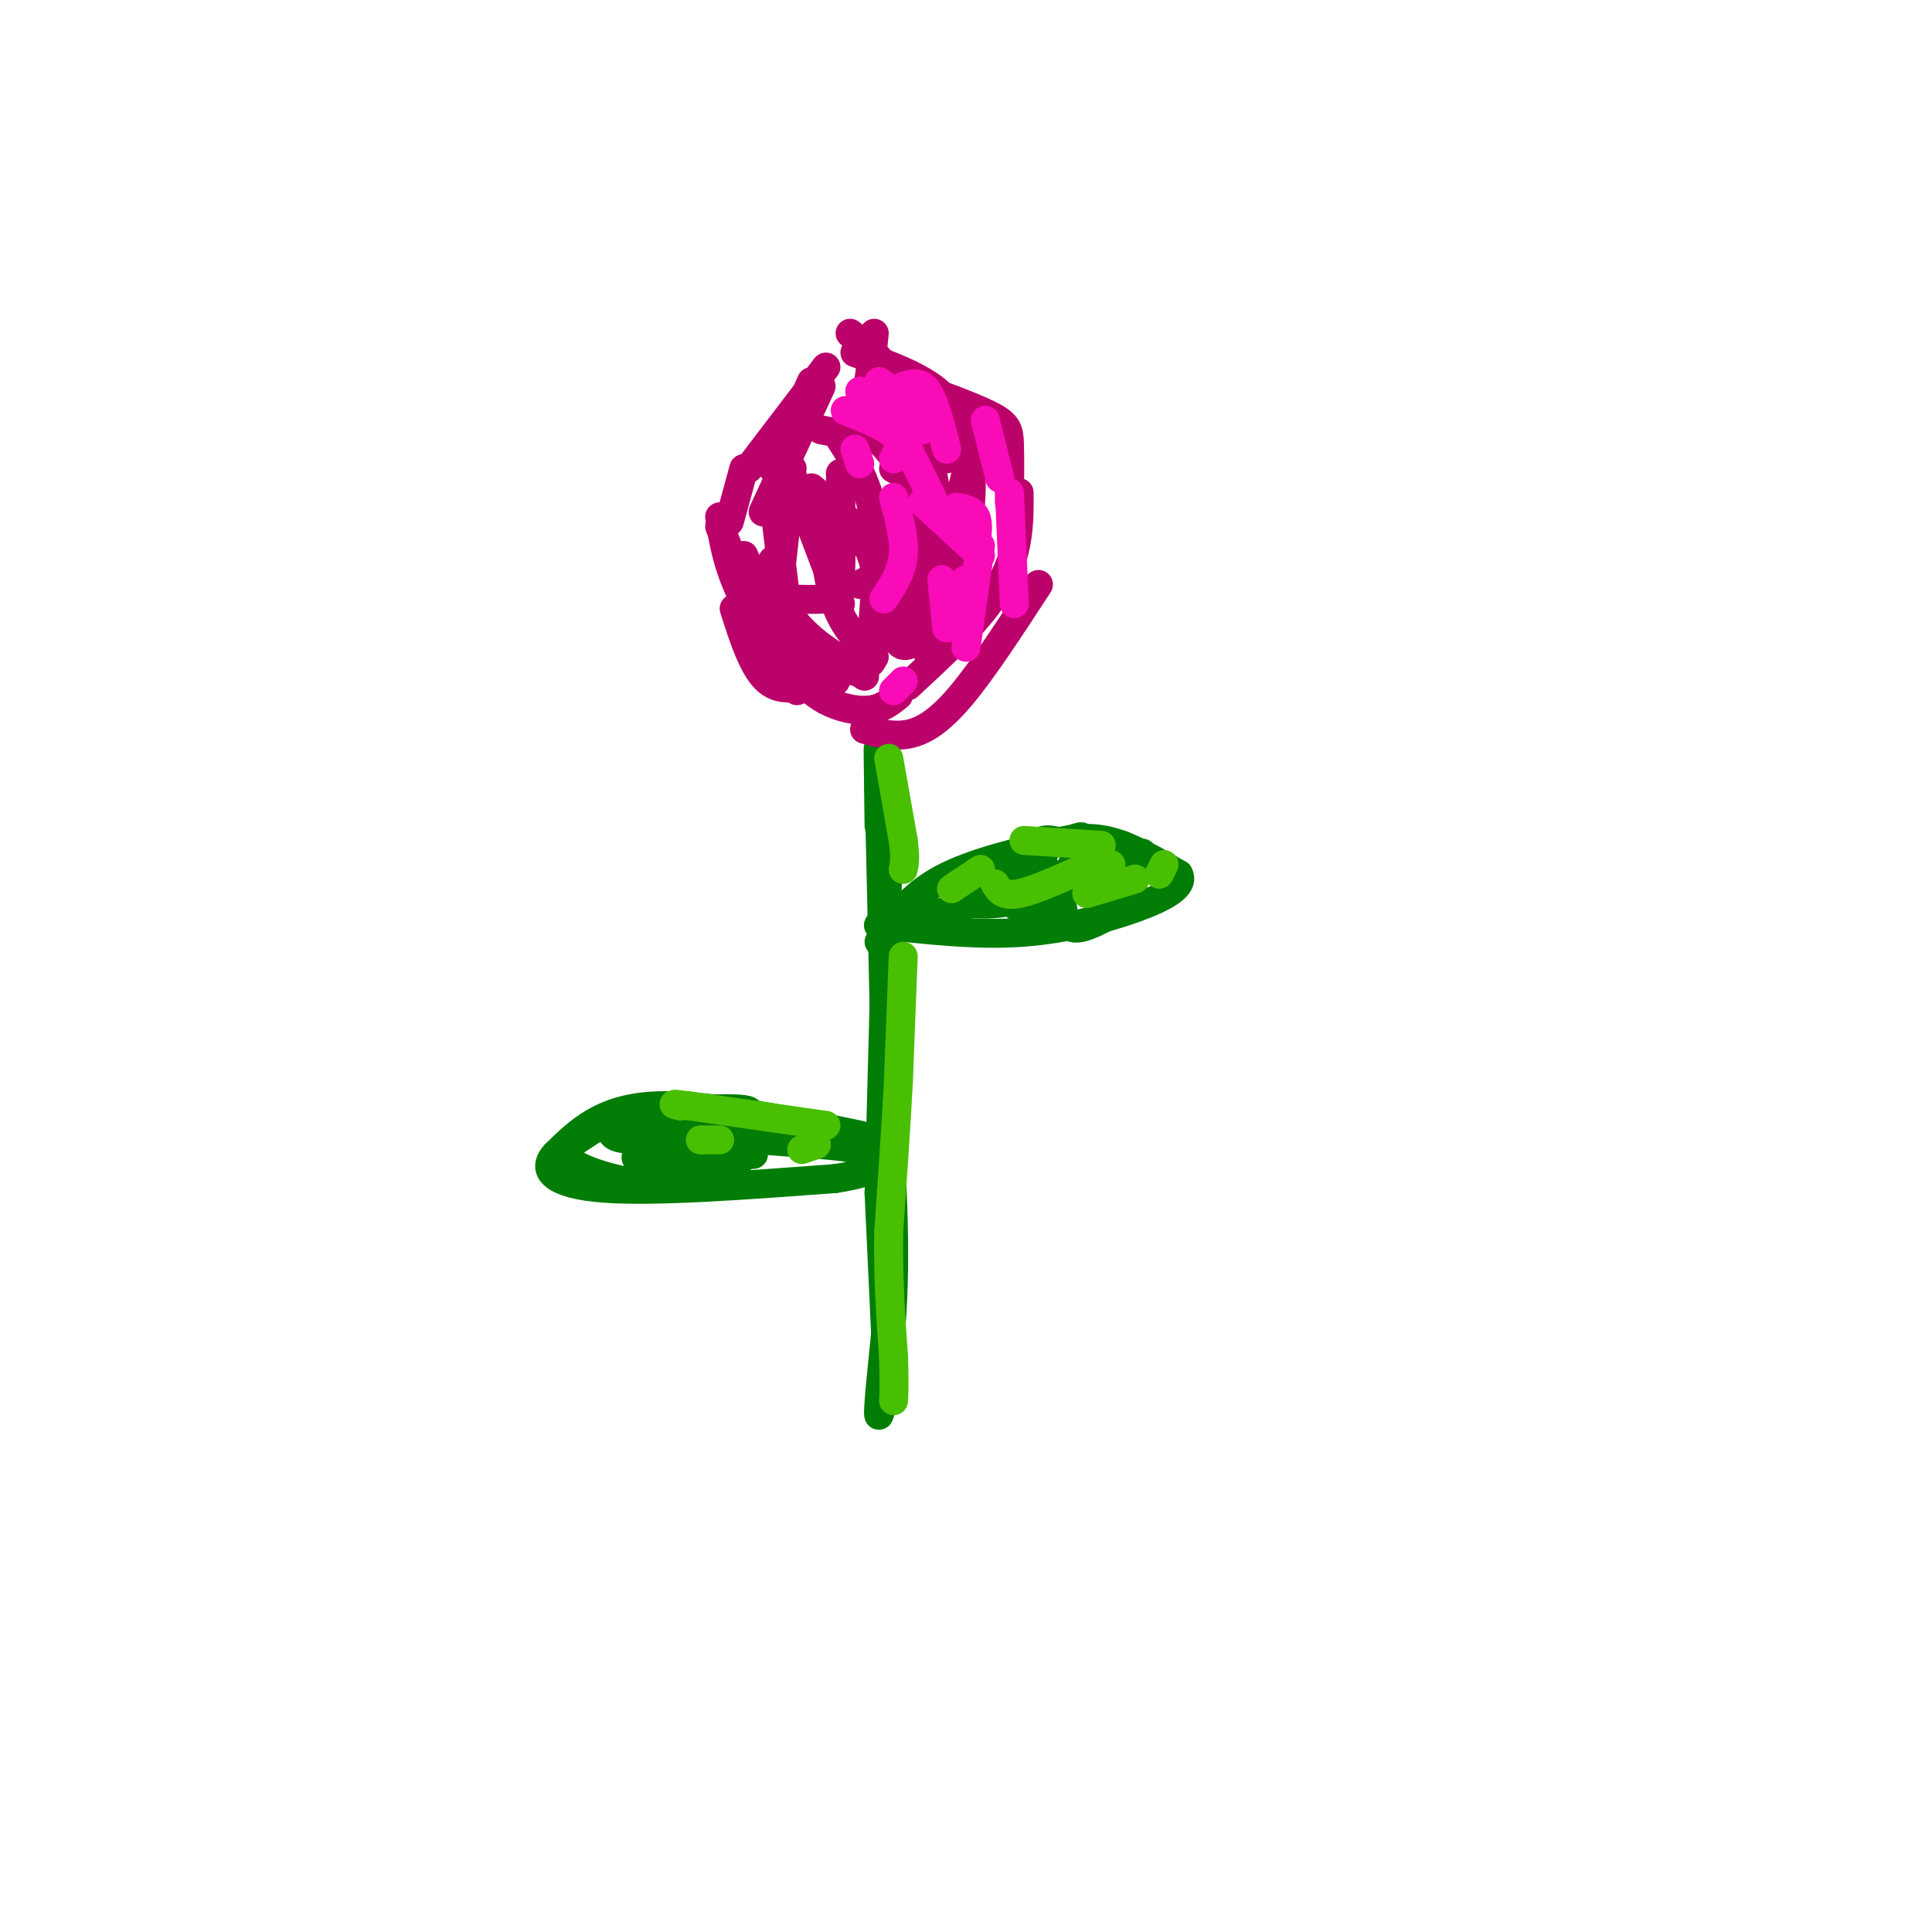 <svg viewBox='0 0 400 400' version='1.1' xmlns='http://www.w3.org/2000/svg' xmlns:xlink='http://www.w3.org/1999/xlink'><g fill='none' stroke='rgb(2,125,6)' stroke-width='6' stroke-linecap='round' stroke-linejoin='round'><path d='M184,290c0.000,0.000 -2.000,-43.000 -2,-43'/><path d='M182,247c0.917,-35.083 1.833,-70.167 2,-76c0.167,-5.833 -0.417,17.583 -1,41'/><path d='M183,212c0.500,15.821 2.250,34.875 2,51c-0.250,16.125 -2.500,29.321 -3,30c-0.500,0.679 0.750,-11.161 2,-23'/><path d='M184,270c0.000,-21.667 -1.000,-64.333 -2,-107'/><path d='M182,163c-0.333,-16.500 -0.167,-4.250 0,8'/><path d='M182,195c3.250,-4.750 6.500,-9.500 13,-13c6.500,-3.500 16.250,-5.750 26,-8'/><path d='M221,174c4.500,-1.333 2.750,-0.667 1,0'/><path d='M216,175c4.167,-1.000 8.333,-2.000 13,-1c4.667,1.000 9.833,4.000 15,7'/><path d='M244,181c1.357,2.357 -2.750,4.750 -9,7c-6.250,2.250 -14.643,4.357 -23,5c-8.357,0.643 -16.679,-0.179 -25,-1'/><path d='M187,192c-5.490,-0.235 -6.715,-0.323 -3,-1c3.715,-0.677 12.371,-1.944 17,-4c4.629,-2.056 5.230,-4.902 3,-5c-2.230,-0.098 -7.293,2.550 -6,4c1.293,1.450 8.941,1.700 13,0c4.059,-1.700 4.530,-5.350 5,-9'/><path d='M216,177c-0.526,-0.916 -4.341,1.295 -6,4c-1.659,2.705 -1.163,5.904 1,7c2.163,1.096 5.993,0.089 8,-2c2.007,-2.089 2.191,-5.260 3,-7c0.809,-1.740 2.245,-2.047 1,-3c-1.245,-0.953 -5.169,-2.550 -7,-2c-1.831,0.550 -1.570,3.248 -1,5c0.570,1.752 1.448,2.558 5,2c3.552,-0.558 9.777,-2.479 12,-4c2.223,-1.521 0.445,-2.640 -2,-2c-2.445,0.640 -5.556,3.040 -5,4c0.556,0.960 4.778,0.480 9,0'/><path d='M234,179c2.180,-0.951 3.131,-3.329 2,-2c-1.131,1.329 -4.344,6.367 -4,8c0.344,1.633 4.247,-0.137 3,1c-1.247,1.137 -7.642,5.182 -11,6c-3.358,0.818 -3.679,-1.591 -4,-4'/><path d='M178,235c-16.250,-3.333 -32.500,-6.667 -43,-6c-10.500,0.667 -15.250,5.333 -20,10'/><path d='M115,239c-3.022,3.200 -0.578,6.200 10,7c10.578,0.800 29.289,-0.600 48,-2'/><path d='M173,244c10.344,-1.568 12.202,-4.487 5,-6c-7.202,-1.513 -23.466,-1.621 -27,-3c-3.534,-1.379 5.661,-4.029 4,-5c-1.661,-0.971 -14.178,-0.261 -21,1c-6.822,1.261 -7.949,3.075 -7,4c0.949,0.925 3.975,0.963 7,1'/><path d='M134,236c2.633,0.523 5.715,1.329 8,1c2.285,-0.329 3.773,-1.794 1,-3c-2.773,-1.206 -9.806,-2.154 -14,-2c-4.194,0.154 -5.549,1.408 -8,3c-2.451,1.592 -5.997,3.521 -2,6c3.997,2.479 15.538,5.508 24,4c8.462,-1.508 13.845,-7.553 14,-11c0.155,-3.447 -4.917,-4.297 -10,-3c-5.083,1.297 -10.177,4.739 -8,6c2.177,1.261 11.625,0.339 17,-1c5.375,-1.339 6.679,-3.097 5,-4c-1.679,-0.903 -6.339,-0.952 -11,-1'/><path d='M150,231c-5.761,1.213 -14.663,4.747 -16,7c-1.337,2.253 4.890,3.225 8,3c3.110,-0.225 3.102,-1.648 3,-3c-0.102,-1.352 -0.297,-2.633 -4,-2c-3.703,0.633 -10.915,3.181 -9,4c1.915,0.819 12.958,-0.090 24,-1'/></g>
<g fill='none' stroke='rgb(187,2,107)' stroke-width='6' stroke-linecap='round' stroke-linejoin='round'><path d='M179,151c2.933,0.800 5.867,1.600 9,1c3.133,-0.600 6.467,-2.600 11,-8c4.533,-5.400 10.267,-14.200 16,-23'/><path d='M188,142c5.578,-5.156 11.156,-10.311 15,-15c3.844,-4.689 5.956,-8.911 7,-13c1.044,-4.089 1.022,-8.044 1,-12'/><path d='M185,132c2.417,-4.083 4.833,-8.167 6,-14c1.167,-5.833 1.083,-13.417 1,-21'/><path d='M180,137c1.000,-10.667 2.000,-21.333 1,-29c-1.000,-7.667 -4.000,-12.333 -7,-17'/><path d='M181,136c-3.083,-2.917 -6.167,-5.833 -8,-11c-1.833,-5.167 -2.417,-12.583 -3,-20'/><path d='M177,139c-5.083,-3.583 -10.167,-7.167 -13,-11c-2.833,-3.833 -3.417,-7.917 -4,-12'/><path d='M180,134c0.756,1.444 1.511,2.889 -1,4c-2.511,1.111 -8.289,1.889 -13,-2c-4.711,-3.889 -8.356,-12.444 -12,-21'/><path d='M173,141c-2.667,0.711 -5.333,1.422 -9,-2c-3.667,-3.422 -8.333,-10.978 -11,-17c-2.667,-6.022 -3.333,-10.511 -4,-15'/><path d='M165,143c0.000,0.000 -5.000,-41.000 -5,-41'/><path d='M161,124c0.000,0.000 3.000,-27.000 3,-27'/><path d='M158,106c0.000,0.000 12.000,-26.000 12,-26'/><path d='M160,97c0.000,0.000 8.000,-18.000 8,-18'/><path d='M155,97c0.000,0.000 16.000,-21.000 16,-21'/><path d='M170,89c1.711,0.356 3.422,0.711 5,0c1.578,-0.711 3.022,-2.489 4,-6c0.978,-3.511 1.489,-8.756 2,-14'/><path d='M180,88c2.333,-3.417 4.667,-6.833 4,-10c-0.667,-3.167 -4.333,-6.083 -8,-9'/><path d='M196,95c1.444,-0.756 2.889,-1.511 3,-4c0.111,-2.489 -1.111,-6.711 -5,-10c-3.889,-3.289 -10.444,-5.644 -17,-8'/><path d='M209,104c0.044,-4.556 0.089,-9.111 0,-12c-0.089,-2.889 -0.311,-4.111 -4,-6c-3.689,-1.889 -10.844,-4.444 -18,-7'/><path d='M194,105c-0.333,-4.083 -0.667,-8.167 -3,-12c-2.333,-3.833 -6.667,-7.417 -11,-11'/><path d='M189,120c1.000,-7.917 2.000,-15.833 1,-21c-1.000,-5.167 -4.000,-7.583 -7,-10'/><path d='M181,126c3.190,2.244 6.381,4.488 9,1c2.619,-3.488 4.667,-12.708 5,-18c0.333,-5.292 -1.048,-6.655 -3,-8c-1.952,-1.345 -4.476,-2.673 -7,-4'/><path d='M181,130c0.583,-5.583 1.167,-11.167 -1,-16c-2.167,-4.833 -7.083,-8.917 -12,-13'/><path d='M179,140c0.000,0.000 -19.000,-13.000 -19,-13'/><path d='M186,144c-1.689,1.356 -3.378,2.711 -6,3c-2.622,0.289 -6.178,-0.489 -9,-2c-2.822,-1.511 -4.911,-3.756 -7,-6'/><path d='M170,141c-4.000,1.250 -8.000,2.500 -11,0c-3.000,-2.500 -5.000,-8.750 -7,-15'/><path d='M155,124c0.000,0.000 -6.000,-15.000 -6,-15'/><path d='M151,108c0.000,0.000 3.000,-11.000 3,-11'/><path d='M162,124c3.467,0.089 6.933,0.178 9,0c2.067,-0.178 2.733,-0.622 3,-5c0.267,-4.378 0.133,-12.689 0,-21'/><path d='M178,121c3.310,-1.702 6.619,-3.405 8,-6c1.381,-2.595 0.833,-6.083 1,-9c0.167,-2.917 1.048,-5.262 0,-8c-1.048,-2.738 -4.024,-5.869 -7,-9'/><path d='M185,131c0.786,1.845 1.571,3.690 4,2c2.429,-1.690 6.500,-6.917 9,-14c2.500,-7.083 3.429,-16.024 3,-22c-0.429,-5.976 -2.214,-8.988 -4,-12'/><path d='M195,115c2.067,-6.467 4.133,-12.933 5,-17c0.867,-4.067 0.533,-5.733 -1,-7c-1.533,-1.267 -4.267,-2.133 -7,-3'/><path d='M192,135c2.167,-5.750 4.333,-11.500 3,-16c-1.333,-4.500 -6.167,-7.750 -11,-11'/><path d='M174,125c0.000,0.000 -11.000,-29.000 -11,-29'/><path d='M171,103c0.000,0.000 -3.000,4.000 -3,4'/></g>
<g fill='none' stroke='rgb(249,11,183)' stroke-width='6' stroke-linecap='round' stroke-linejoin='round'><path d='M210,125c0.000,0.000 -1.000,-23.000 -1,-23'/><path d='M207,99c0.000,0.000 -3.000,-12.000 -3,-12'/><path d='M196,93c-1.250,-4.917 -2.500,-9.833 -4,-12c-1.500,-2.167 -3.250,-1.583 -5,-1'/><path d='M192,86c0.000,0.000 -10.000,-7.000 -10,-7'/><path d='M191,89c0.000,0.000 -13.000,-8.000 -13,-8'/><path d='M202,113c0.333,-2.333 0.667,-4.667 0,-6c-0.667,-1.333 -2.333,-1.667 -4,-2'/><path d='M203,115c0.000,0.000 -12.000,-11.000 -12,-11'/><path d='M193,103c0.000,0.000 -5.000,-10.000 -5,-10'/><path d='M185,95c0.833,-1.667 1.667,-3.333 0,-5c-1.667,-1.667 -5.833,-3.333 -10,-5'/><path d='M178,96c0.000,0.000 -1.000,-3.000 -1,-3'/><path d='M195,120c0.000,0.000 1.000,10.000 1,10'/><path d='M200,134c0.000,0.000 3.000,-21.000 3,-21'/><path d='M200,120c0.000,0.000 0.000,10.000 0,10'/><path d='M185,103c1.167,4.250 2.333,8.500 2,12c-0.333,3.500 -2.167,6.250 -4,9'/><path d='M185,143c0.000,0.000 2.000,-2.000 2,-2'/></g>
<g fill='none' stroke='rgb(73,191,1)' stroke-width='6' stroke-linecap='round' stroke-linejoin='round'><path d='M184,157c0.000,0.000 3.000,17.000 3,17'/><path d='M187,174c0.500,3.833 0.250,4.917 0,6'/><path d='M187,198c0.000,0.000 -1.000,26.000 -1,26'/><path d='M186,224c-0.500,9.500 -1.250,20.250 -2,31'/><path d='M184,255c-0.167,9.500 0.417,17.750 1,26'/><path d='M185,281c0.167,5.833 0.083,7.417 0,9'/><path d='M171,233c0.000,0.000 -28.000,-4.000 -28,-4'/><path d='M143,229c-5.000,-0.667 -3.500,-0.333 -2,0'/><path d='M145,236c0.000,0.000 4.000,0.000 4,0'/><path d='M166,238c0.000,0.000 3.000,-1.000 3,-1'/><path d='M169,237c0.000,0.000 -1.000,0.000 -1,0'/><path d='M212,174c0.000,0.000 16.000,1.000 16,1'/><path d='M241,179c0.000,0.000 -1.000,2.000 -1,2'/><path d='M235,182c0.000,0.000 -10.000,3.000 -10,3'/><path d='M227,183c0.000,0.000 3.000,-4.000 3,-4'/><path d='M226,179c-5.833,2.667 -11.667,5.333 -15,6c-3.333,0.667 -4.167,-0.667 -5,-2'/><path d='M203,180c0.000,0.000 -6.000,4.000 -6,4'/></g>
</svg>